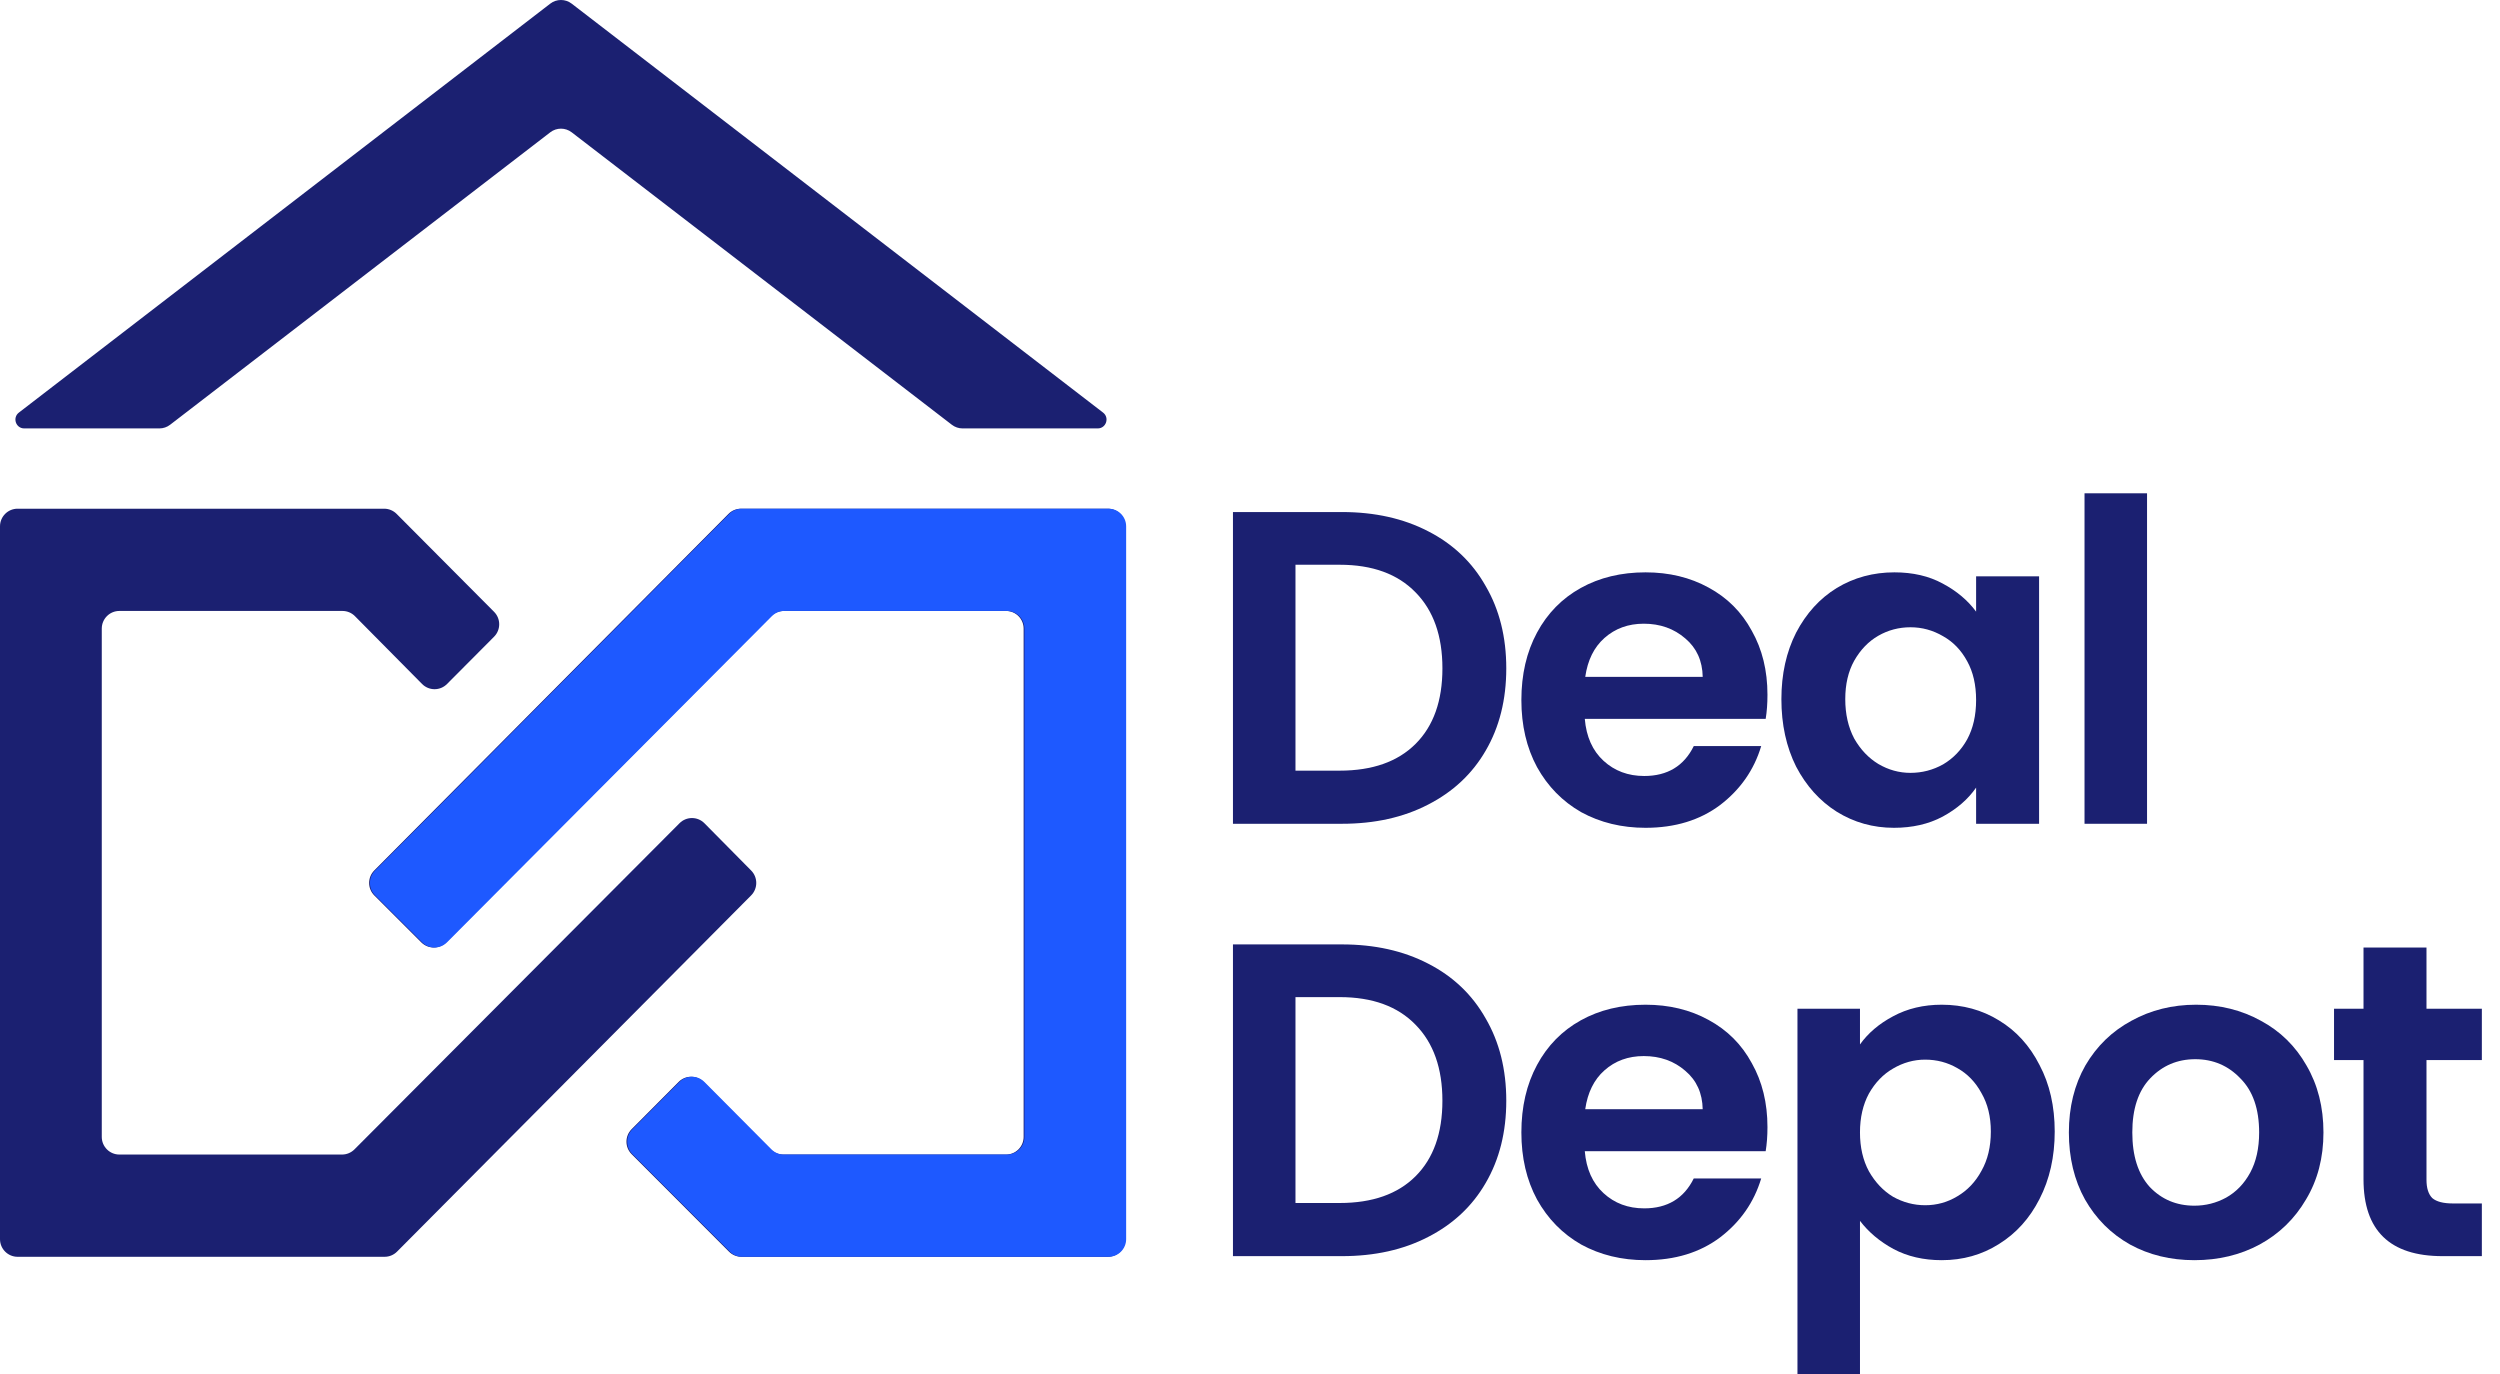 <svg width="131" height="72" viewBox="0 0 131 72" fill="none" xmlns="http://www.w3.org/2000/svg">
<path d="M70.317 26.831C72.034 26.831 73.539 27.167 74.834 27.838C76.145 28.509 77.151 29.468 77.853 30.716C78.571 31.949 78.929 33.384 78.929 35.022C78.929 36.66 78.571 38.096 77.853 39.328C77.151 40.545 76.145 41.489 74.834 42.16C73.539 42.831 72.034 43.166 70.317 43.166H64.607V26.831H70.317ZM70.2 40.382C71.916 40.382 73.243 39.913 74.179 38.977C75.115 38.041 75.583 36.723 75.583 35.022C75.583 33.322 75.115 31.996 74.179 31.044C73.243 30.077 71.916 29.593 70.2 29.593H67.883V40.382H70.2Z" fill="#1B2071"/>
<path d="M92.615 36.403C92.615 36.871 92.584 37.292 92.522 37.667H83.043C83.121 38.603 83.449 39.336 84.026 39.867C84.604 40.397 85.314 40.662 86.156 40.662C87.373 40.662 88.239 40.14 88.754 39.094H92.287C91.913 40.343 91.195 41.372 90.134 42.184C89.073 42.979 87.771 43.377 86.226 43.377C84.978 43.377 83.855 43.104 82.856 42.558C81.873 41.996 81.101 41.208 80.539 40.194C79.993 39.18 79.72 38.01 79.72 36.684C79.72 35.342 79.993 34.164 80.539 33.15C81.085 32.136 81.85 31.356 82.833 30.81C83.816 30.264 84.947 29.991 86.226 29.991C87.459 29.991 88.559 30.256 89.526 30.787C90.509 31.317 91.266 32.074 91.796 33.057C92.342 34.024 92.615 35.139 92.615 36.403ZM89.222 35.467C89.206 34.624 88.902 33.954 88.309 33.454C87.716 32.94 86.991 32.682 86.133 32.682C85.321 32.682 84.635 32.932 84.073 33.431C83.527 33.915 83.192 34.593 83.067 35.467H89.222Z" fill="#1B2071"/>
<path d="M93.345 36.637C93.345 35.327 93.602 34.164 94.117 33.15C94.648 32.136 95.358 31.356 96.247 30.81C97.152 30.264 98.158 29.991 99.266 29.991C100.233 29.991 101.076 30.186 101.793 30.576C102.526 30.966 103.112 31.457 103.548 32.05V30.201H106.848V43.166H103.548V41.271C103.127 41.879 102.542 42.386 101.793 42.792C101.06 43.182 100.21 43.377 99.242 43.377C98.15 43.377 97.152 43.096 96.247 42.535C95.358 41.973 94.648 41.185 94.117 40.171C93.602 39.141 93.345 37.963 93.345 36.637ZM103.548 36.684C103.548 35.888 103.392 35.21 103.08 34.648C102.768 34.071 102.347 33.634 101.817 33.337C101.286 33.025 100.717 32.869 100.108 32.869C99.5 32.869 98.938 33.018 98.423 33.314C97.908 33.61 97.487 34.047 97.159 34.624C96.847 35.186 96.692 35.857 96.692 36.637C96.692 37.417 96.847 38.104 97.159 38.697C97.487 39.274 97.908 39.718 98.423 40.031C98.954 40.343 99.515 40.498 100.108 40.498C100.717 40.498 101.286 40.35 101.817 40.054C102.347 39.742 102.768 39.305 103.08 38.743C103.392 38.166 103.548 37.48 103.548 36.684Z" fill="#1B2071"/>
<path d="M112.505 25.849V43.166H109.229V25.849H112.505Z" fill="#1B2071"/>
<path d="M70.317 49.487C72.033 49.487 73.539 49.823 74.834 50.494C76.144 51.164 77.15 52.124 77.852 53.372C78.57 54.605 78.929 56.04 78.929 57.678C78.929 59.316 78.57 60.752 77.852 61.984C77.15 63.201 76.144 64.145 74.834 64.816C73.539 65.487 72.033 65.822 70.317 65.822H64.607V49.487H70.317ZM70.2 63.037C71.916 63.037 73.242 62.569 74.178 61.633C75.114 60.697 75.582 59.379 75.582 57.678C75.582 55.978 75.114 54.651 74.178 53.7C73.242 52.732 71.916 52.249 70.2 52.249H67.883V63.037H70.2Z" fill="#1B2071"/>
<path d="M92.615 59.059C92.615 59.527 92.583 59.948 92.521 60.323H83.043C83.121 61.259 83.449 61.992 84.026 62.522C84.603 63.053 85.313 63.318 86.156 63.318C87.373 63.318 88.238 62.795 88.753 61.75H92.287C91.912 62.998 91.195 64.028 90.134 64.839C89.073 65.635 87.77 66.033 86.226 66.033C84.978 66.033 83.854 65.76 82.856 65.214C81.873 64.652 81.101 63.864 80.539 62.85C79.993 61.836 79.72 60.666 79.72 59.34C79.72 57.998 79.993 56.82 80.539 55.806C81.085 54.792 81.85 54.012 82.832 53.466C83.815 52.92 84.946 52.647 86.226 52.647C87.458 52.647 88.558 52.912 89.525 53.442C90.508 53.973 91.265 54.729 91.796 55.712C92.342 56.68 92.615 57.795 92.615 59.059ZM89.221 58.123C89.206 57.28 88.901 56.609 88.309 56.11C87.716 55.595 86.99 55.338 86.132 55.338C85.321 55.338 84.634 55.587 84.073 56.087C83.527 56.57 83.191 57.249 83.066 58.123H89.221Z" fill="#1B2071"/>
<path d="M97.463 54.729C97.885 54.137 98.462 53.645 99.195 53.255C99.944 52.849 100.794 52.647 101.746 52.647C102.854 52.647 103.852 52.92 104.741 53.466C105.646 54.012 106.356 54.792 106.871 55.806C107.401 56.804 107.667 57.967 107.667 59.293C107.667 60.619 107.401 61.797 106.871 62.827C106.356 63.841 105.646 64.629 104.741 65.19C103.852 65.752 102.854 66.033 101.746 66.033C100.794 66.033 99.952 65.838 99.219 65.448C98.501 65.058 97.916 64.566 97.463 63.973V72H94.187V52.857H97.463V54.729ZM104.32 59.293C104.32 58.513 104.156 57.842 103.829 57.28C103.517 56.703 103.095 56.266 102.565 55.97C102.05 55.673 101.488 55.525 100.88 55.525C100.287 55.525 99.725 55.681 99.195 55.993C98.68 56.29 98.259 56.726 97.931 57.304C97.619 57.881 97.463 58.56 97.463 59.34C97.463 60.12 97.619 60.798 97.931 61.376C98.259 61.953 98.68 62.398 99.195 62.71C99.725 63.006 100.287 63.154 100.88 63.154C101.488 63.154 102.05 62.998 102.565 62.686C103.095 62.374 103.517 61.93 103.829 61.352C104.156 60.775 104.32 60.089 104.32 59.293Z" fill="#1B2071"/>
<path d="M114.985 66.033C113.737 66.033 112.614 65.76 111.616 65.214C110.617 64.652 109.829 63.864 109.252 62.85C108.69 61.836 108.409 60.666 108.409 59.34C108.409 58.014 108.698 56.843 109.275 55.829C109.868 54.815 110.672 54.035 111.686 53.489C112.7 52.928 113.831 52.647 115.079 52.647C116.327 52.647 117.458 52.928 118.472 53.489C119.487 54.035 120.282 54.815 120.859 55.829C121.452 56.843 121.749 58.014 121.749 59.34C121.749 60.666 121.445 61.836 120.836 62.85C120.243 63.864 119.432 64.652 118.402 65.214C117.388 65.76 116.249 66.033 114.985 66.033ZM114.985 63.178C115.578 63.178 116.132 63.037 116.647 62.757C117.177 62.46 117.599 62.023 117.911 61.446C118.223 60.869 118.379 60.167 118.379 59.34C118.379 58.107 118.051 57.163 117.396 56.508C116.756 55.837 115.968 55.502 115.032 55.502C114.096 55.502 113.308 55.837 112.669 56.508C112.045 57.163 111.733 58.107 111.733 59.34C111.733 60.572 112.037 61.524 112.645 62.195C113.269 62.85 114.049 63.178 114.985 63.178Z" fill="#1B2071"/>
<path d="M127.148 55.548V61.82C127.148 62.257 127.249 62.577 127.452 62.78C127.67 62.967 128.029 63.061 128.528 63.061H130.049V65.822H127.99C125.229 65.822 123.848 64.48 123.848 61.797V55.548H122.303V52.857H123.848V49.651H127.148V52.857H130.049V55.548H127.148Z" fill="#1B2071"/>
<path fill-rule="evenodd" clip-rule="evenodd" d="M18.599 32.287C18.426 32.112 18.191 32.014 17.946 32.014H6.254C5.745 32.014 5.333 32.428 5.333 32.939V59.573C5.333 60.084 5.745 60.498 6.254 60.498H17.923C18.167 60.498 18.401 60.4 18.574 60.227L35.607 43.137C35.968 42.775 36.553 42.776 36.913 43.139L39.361 45.615C39.718 45.977 39.717 46.559 39.359 46.92L20.806 65.584C20.634 65.758 20.399 65.856 20.154 65.856H0.921C0.413 65.856 0 65.442 0 64.931V27.581C0 27.07 0.413 26.656 0.921 26.656H20.13C20.374 26.656 20.609 26.754 20.782 26.927L25.888 32.058C26.248 32.419 26.248 33.004 25.888 33.365L23.422 35.843C23.062 36.205 22.477 36.204 22.117 35.841L18.599 32.287Z" fill="#1B2071"/>
<path fill-rule="evenodd" clip-rule="evenodd" d="M40.379 60.226C40.552 60.4 40.787 60.498 41.031 60.498H52.716C53.225 60.498 53.638 60.084 53.638 59.573V32.939C53.638 32.428 53.225 32.014 52.716 32.014H41.056C40.811 32.014 40.577 32.111 40.404 32.285L23.378 49.379C23.019 49.739 22.437 49.74 22.076 49.38L19.614 46.921C19.253 46.561 19.252 45.975 19.611 45.613L38.173 26.928C38.346 26.754 38.581 26.656 38.826 26.656H58.045C58.554 26.656 58.967 27.07 58.967 27.581V64.931C58.967 65.442 58.554 65.856 58.045 65.856H38.849C38.605 65.856 38.371 65.758 38.198 65.585L33.097 60.478C32.737 60.117 32.736 59.532 33.096 59.17L35.56 56.693C35.92 56.331 36.504 56.331 36.864 56.693L40.379 60.226Z" fill="#1B2071"/>
<path fill-rule="evenodd" clip-rule="evenodd" d="M29.956 6.933C29.625 6.678 29.165 6.678 28.834 6.933L8.913 22.258C8.752 22.382 8.555 22.449 8.352 22.449H1.269C0.829 22.449 0.64 21.888 0.989 21.62L28.834 0.191C29.165 -0.064 29.625 -0.064 29.956 0.191L57.801 21.62C58.15 21.888 57.961 22.449 57.521 22.449H50.438C50.235 22.449 50.038 22.382 49.877 22.258L29.956 6.933Z" fill="#1B2071"/>
<path fill-rule="evenodd" clip-rule="evenodd" d="M40.423 60.226C40.595 60.4 40.83 60.498 41.075 60.498H52.76C53.269 60.498 53.681 60.084 53.681 59.573V32.939C53.681 32.428 53.269 32.014 52.76 32.014H41.099C40.855 32.014 40.62 32.111 40.447 32.285L23.421 49.379C23.062 49.739 22.48 49.74 22.12 49.38L19.657 46.921C19.297 46.561 19.295 45.975 19.655 45.613L38.216 26.928C38.389 26.754 38.624 26.656 38.869 26.656H58.089C58.598 26.656 59.01 27.07 59.01 27.581V64.931C59.01 65.442 58.598 65.856 58.089 65.856H38.892C38.648 65.856 38.414 65.758 38.242 65.585L33.14 60.478C32.78 60.117 32.779 59.532 33.139 59.17L35.603 56.693C35.964 56.331 36.548 56.331 36.908 56.693L40.423 60.226Z" fill="#1E59FF"/>
</svg>